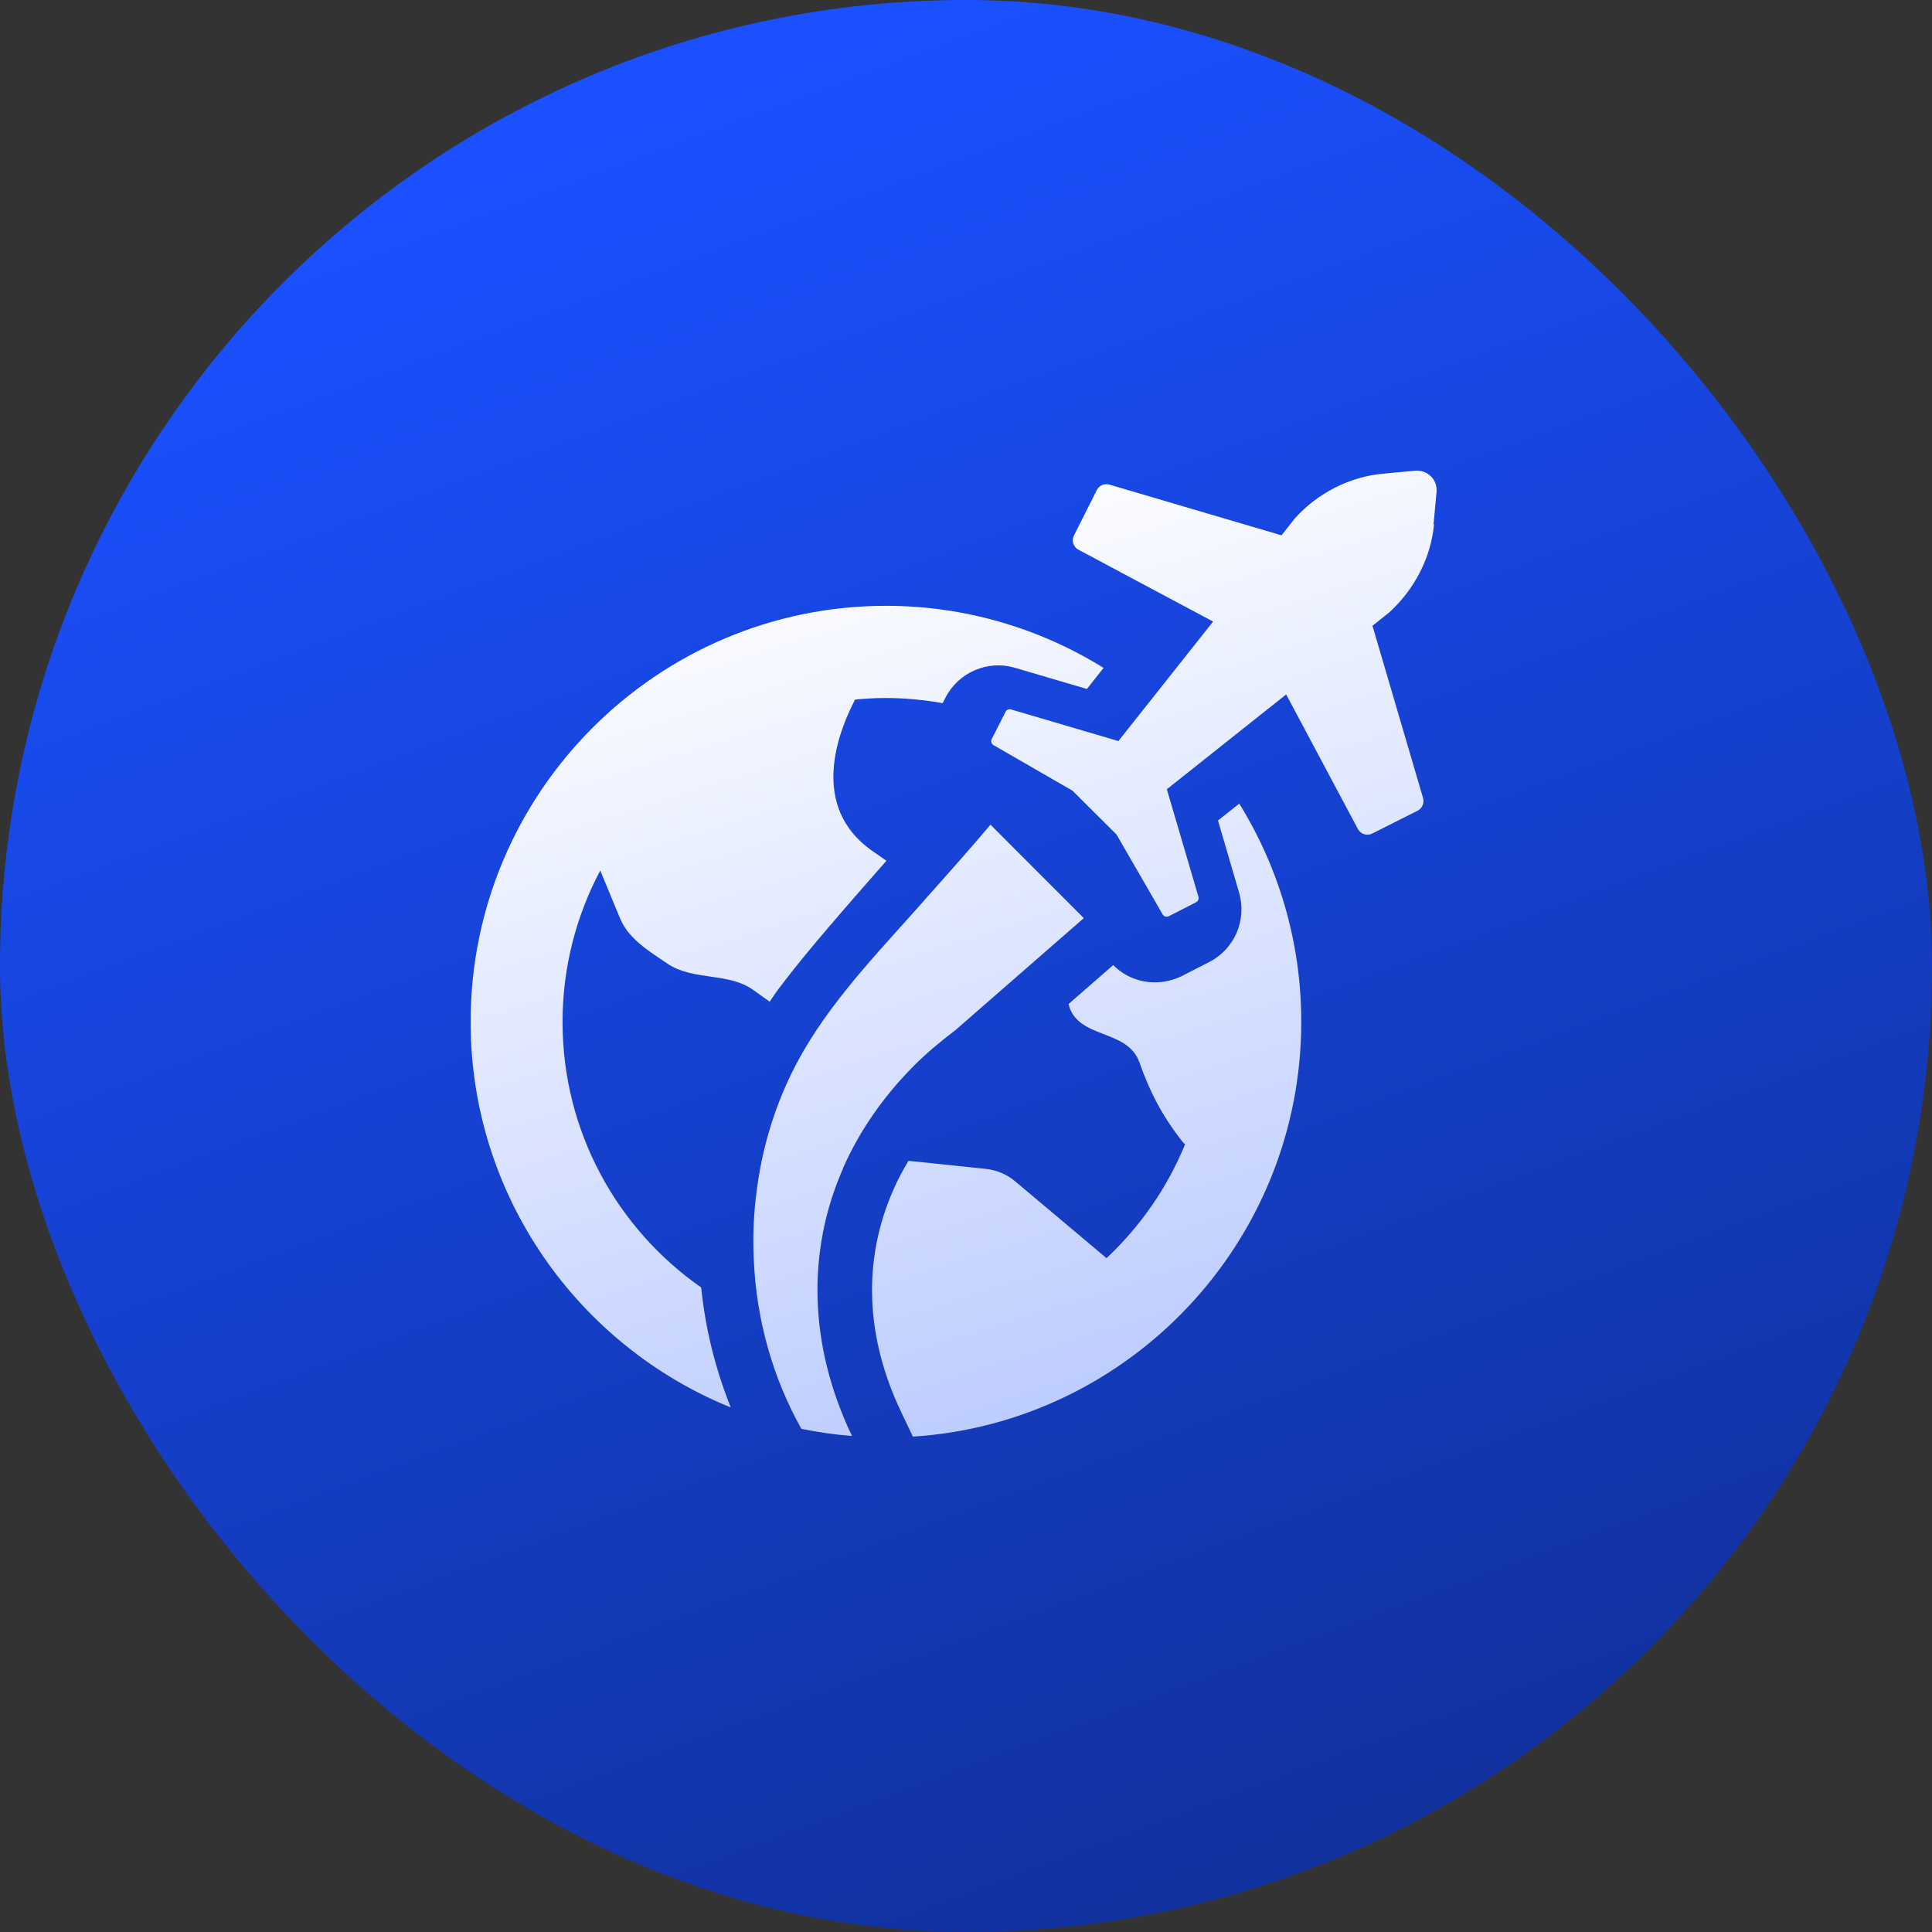 <svg width="64" height="64" viewBox="0 0 64 64" fill="none" xmlns="http://www.w3.org/2000/svg">
<rect x="0" y="0" width="64" height="64" fill="#333333" stroke="none"/>
<rect width="64" height="64" rx="32" fill="url(#paint0_linear_13_8520)"/>
<path d="M47.488 17.366L47.586 16.312C47.607 16.105 47.54 15.914 47.4 15.78C47.261 15.64 47.07 15.573 46.864 15.594L45.811 15.692C44.722 15.79 43.659 16.327 42.905 17.159L42.451 17.733L36.748 16.053C36.589 16.007 36.413 16.079 36.336 16.229L35.577 17.738C35.489 17.909 35.556 18.115 35.721 18.208L40.186 20.59L37.048 24.549L33.487 23.5C33.42 23.479 33.343 23.515 33.312 23.577L32.852 24.482C32.816 24.554 32.842 24.647 32.919 24.688L35.526 26.192L36.986 27.644L38.514 30.29C38.55 30.362 38.643 30.388 38.715 30.352L39.623 29.887C39.685 29.856 39.721 29.778 39.701 29.711L38.653 26.145L42.606 23.004L44.985 27.468C45.078 27.634 45.285 27.701 45.455 27.613L46.962 26.854C47.111 26.776 47.189 26.6 47.142 26.44L45.465 20.73L46.028 20.28C46.864 19.516 47.406 18.456 47.504 17.366L47.488 17.366Z" fill="url(#paint1_linear_13_8520)"/>
<path d="M27.924 38.702C28.486 37.426 29.302 36.279 30.282 35.297C30.705 34.873 31.165 34.491 31.639 34.134L35.902 30.414L32.811 27.319C32.31 27.913 31.577 28.75 30.782 29.639C29.348 31.277 27.738 32.894 26.634 34.785C25.808 36.201 25.287 37.767 25.075 39.379C24.966 40.17 24.93 40.971 24.972 41.761C25.059 43.704 25.591 45.632 26.546 47.332C27.093 47.446 27.65 47.523 28.223 47.569C26.773 44.536 26.732 41.415 27.929 38.702L27.924 38.702Z" fill="url(#paint2_linear_13_8520)"/>
<path d="M40.346 27.174L41.047 29.571C41.31 30.486 40.892 31.447 40.051 31.871L39.153 32.331C38.859 32.475 38.555 32.542 38.255 32.542C37.734 32.542 37.239 32.336 36.877 31.969L35.396 33.261C35.685 34.439 37.347 34.062 37.745 35.193C38.09 36.175 38.503 36.966 39.153 37.798C39.184 37.839 39.22 37.875 39.257 37.906C38.668 39.348 37.77 40.63 36.656 41.678L33.626 39.131C33.358 38.904 33.022 38.764 32.672 38.723L30.096 38.454C29.905 38.769 29.73 39.09 29.591 39.42C28.569 41.746 28.662 44.288 29.859 46.789L30.241 47.59C37.409 47.13 43.106 41.146 43.106 33.85C43.106 31.199 42.353 28.724 41.052 26.621L40.356 27.174L40.346 27.174Z" fill="url(#paint3_linear_13_8520)"/>
<path d="M20.554 30.45C20.833 31.116 21.535 31.53 22.102 31.917C22.964 32.501 24.131 32.201 24.956 32.796C24.956 32.796 25.199 32.971 25.498 33.183C25.56 33.09 25.622 32.992 25.689 32.899C25.756 32.806 25.834 32.697 25.916 32.594C26.732 31.514 28.037 30.026 29.302 28.584L29.363 28.512C29.193 28.393 29.038 28.285 28.894 28.186C26.788 26.719 27.774 24.223 28.326 23.174C28.662 23.143 28.997 23.122 29.338 23.122C29.983 23.122 30.612 23.184 31.227 23.293L31.319 23.112C31.748 22.275 32.708 21.861 33.6 22.115L36.005 22.823L36.557 22.125C34.457 20.823 31.985 20.068 29.338 20.068C21.762 20.079 15.59 26.254 15.59 33.85C15.59 39.627 19.161 44.578 24.208 46.624C23.702 45.363 23.367 44.025 23.228 42.65C20.451 40.712 18.635 37.493 18.635 33.855C18.635 32.041 19.089 30.336 19.884 28.837C20.203 29.607 20.554 30.455 20.554 30.455L20.554 30.45Z" fill="url(#paint4_linear_13_8520)"/>
<defs>
<linearGradient id="paint0_linear_13_8520" x1="32" y1="6.7234e-07" x2="77.12" y2="121.28" gradientUnits="userSpaceOnUse">
<stop stop-color="#1A50FF"/>
<stop offset="1" stop-color="#070F33"/>
</linearGradient>
<linearGradient id="paint1_linear_13_8520" x1="31.59" y1="15.59" x2="63.325" y2="116.701" gradientUnits="userSpaceOnUse">
<stop stop-color="white"/>
<stop offset="1" stop-color="#1A50FF"/>
</linearGradient>
<linearGradient id="paint2_linear_13_8520" x1="31.59" y1="15.59" x2="63.325" y2="116.701" gradientUnits="userSpaceOnUse">
<stop stop-color="white"/>
<stop offset="1" stop-color="#1A50FF"/>
</linearGradient>
<linearGradient id="paint3_linear_13_8520" x1="31.59" y1="15.59" x2="63.325" y2="116.701" gradientUnits="userSpaceOnUse">
<stop stop-color="white"/>
<stop offset="1" stop-color="#1A50FF"/>
</linearGradient>
<linearGradient id="paint4_linear_13_8520" x1="31.59" y1="15.59" x2="63.325" y2="116.701" gradientUnits="userSpaceOnUse">
<stop stop-color="white"/>
<stop offset="1" stop-color="#1A50FF"/>
</linearGradient>
</defs>
</svg>

